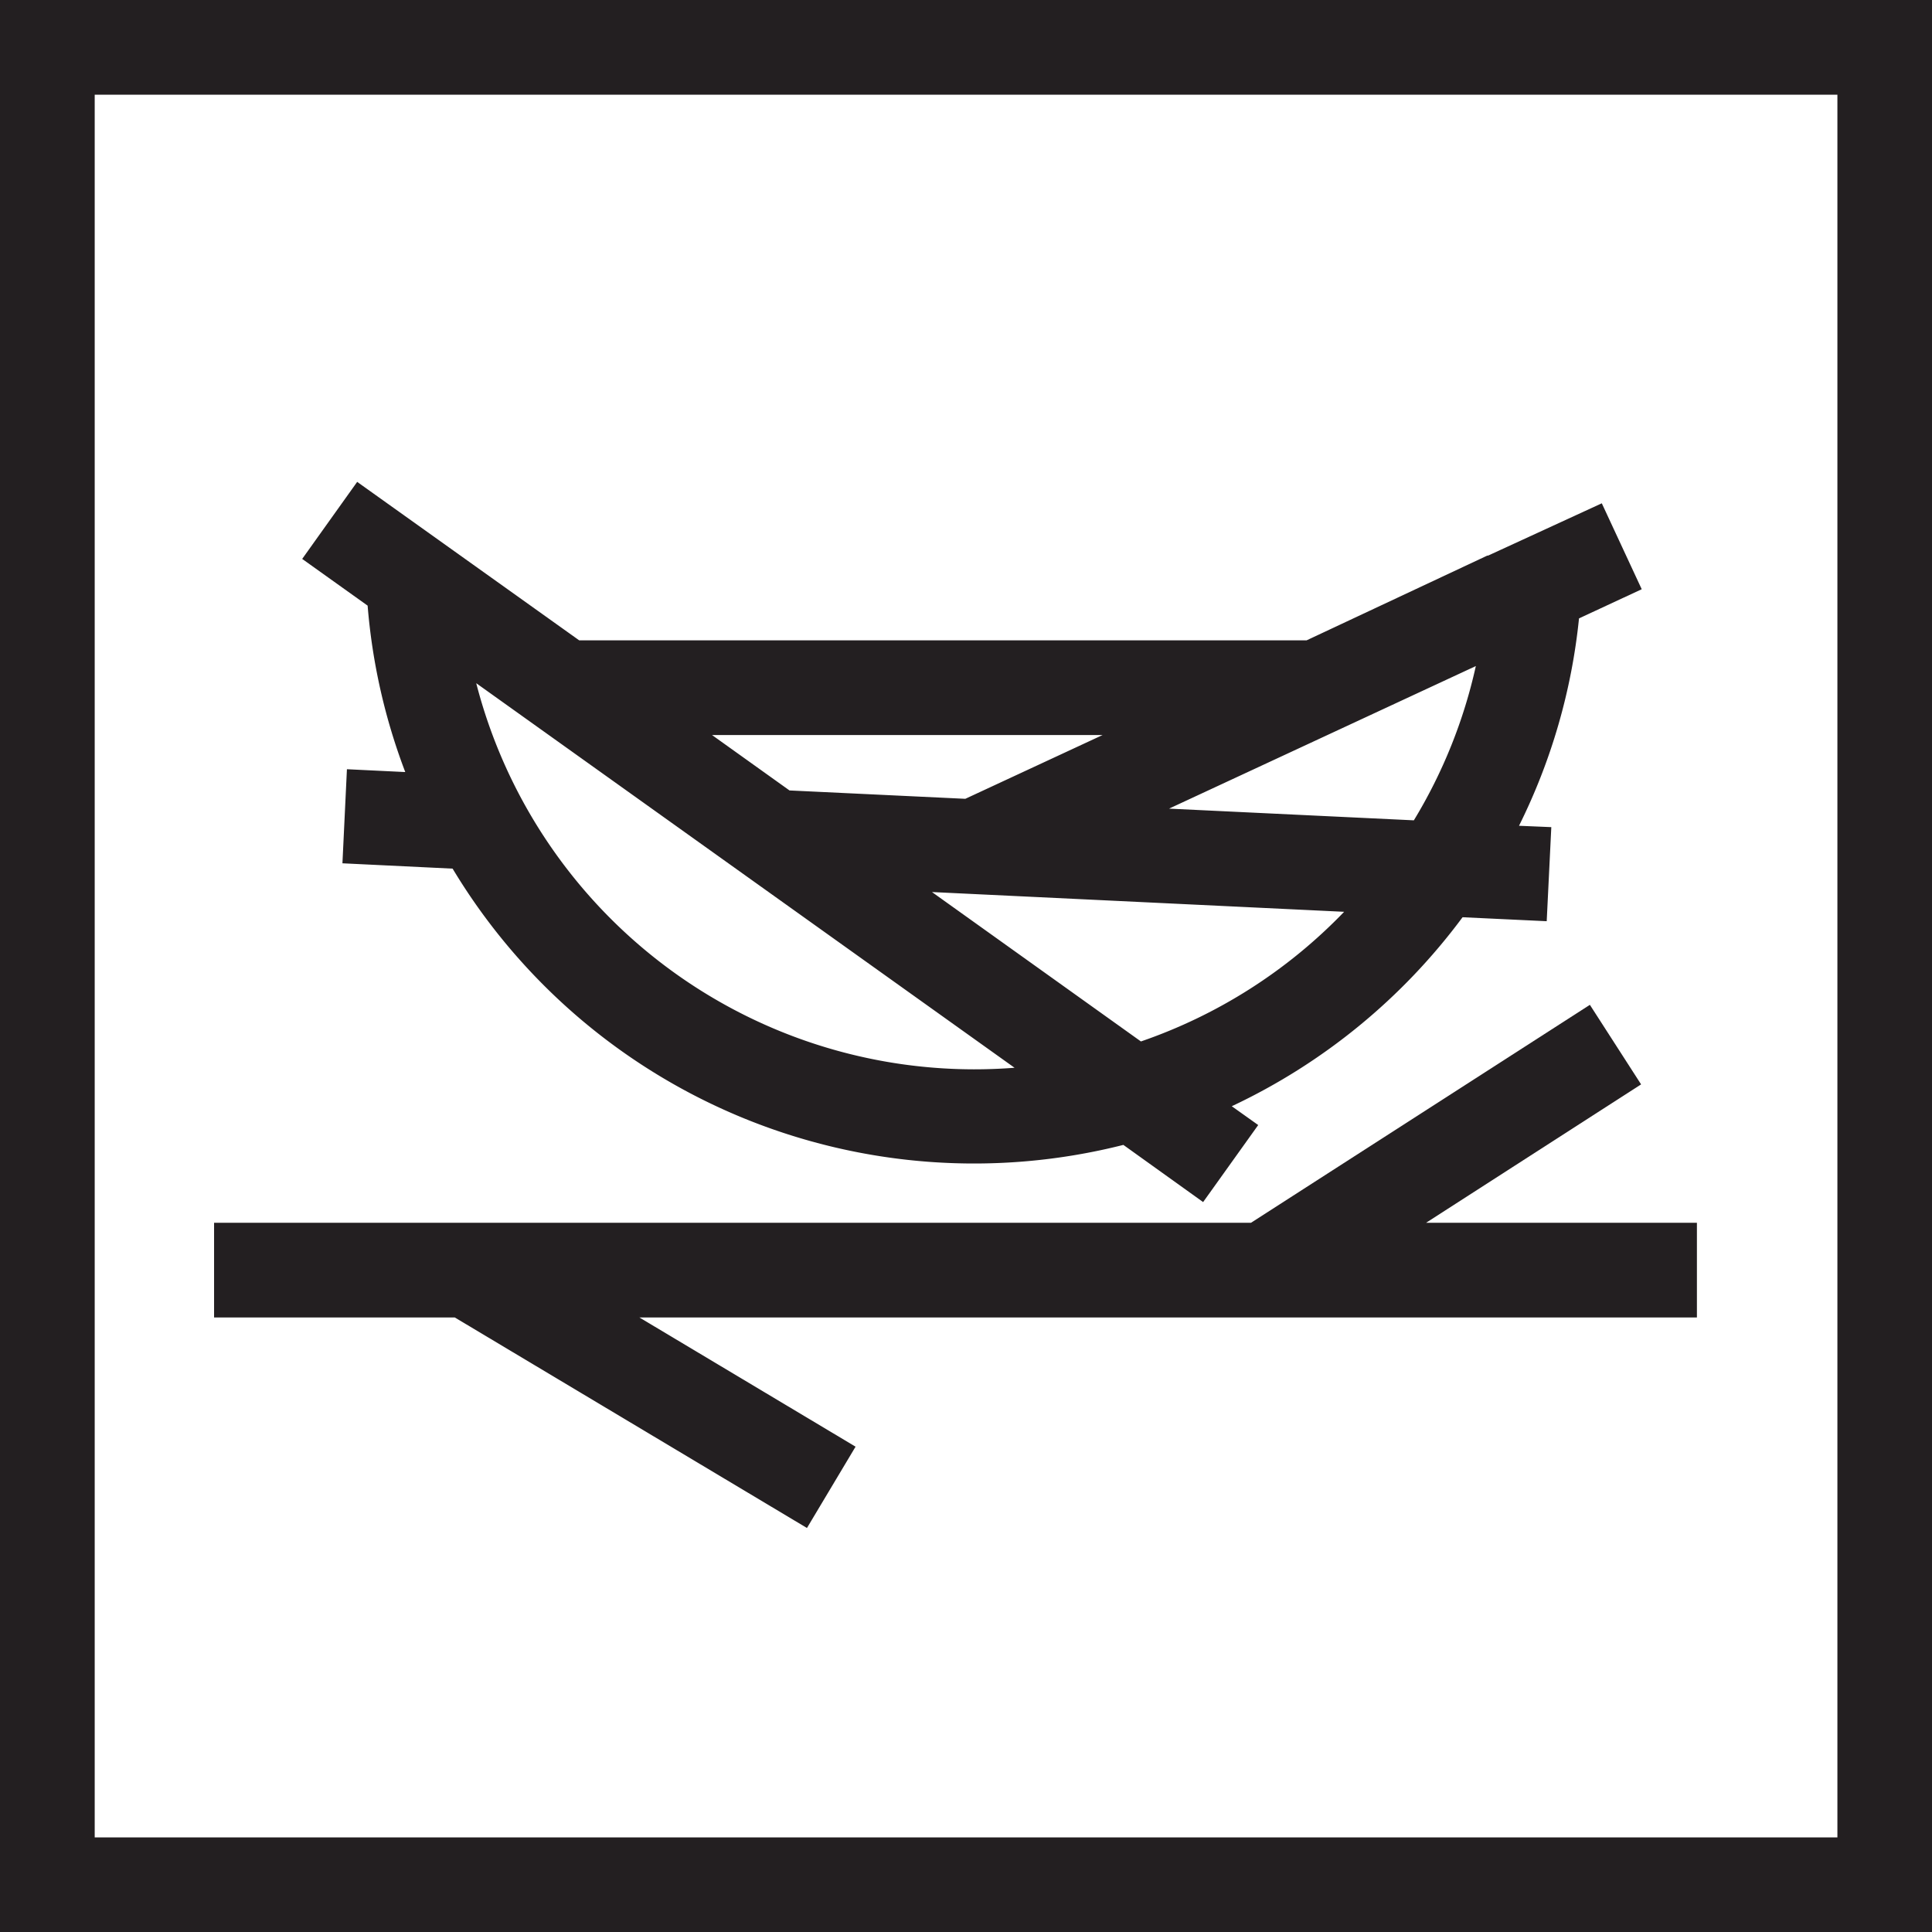 <svg xmlns="http://www.w3.org/2000/svg" viewBox="0 0 184.83 184.83"><defs><style>.cls-1{fill:#231f21;}</style></defs><g id="Layer_2" data-name="Layer 2"><g id="Layer_1-2" data-name="Layer 1"><path class="cls-1" d="M184.83,0H0V184.83H184.83Zm-9.05,175.78H9.06V9.06H175.78Z"></path><path class="cls-1" d="M38.77,73.86l-5.58-.27-.43,9,10.54.51a58.21,58.21,0,0,0,64.17,26.43L115.1,115l5.27-7.37-2.53-1.8a58.44,58.44,0,0,0,22.08-18.08l8.05.38.44-9L145.32,79a57.6,57.6,0,0,0,5.74-19.84l6-2.79-3.82-8.22-10.87,5h-.08v0L125,61.26H55.41L34.17,46.1l-5.26,7.37,6.26,4.47A57.75,57.75,0,0,0,38.77,73.86ZM93.16,102.3a49.22,49.22,0,0,1-47.6-36.94l51.5,36.79Q95.13,102.3,93.16,102.3Zm16-2.66-20-14.3,39.43,1.89A49.15,49.15,0,0,1,109.13,99.64Zm26.13-21.16-23.45-1.12,29.35-13.64A48.68,48.68,0,0,1,135.26,78.48Zm-29.81-8.16-13.13,6.1-16.82-.8-7.41-5.3Z"></path><polygon class="cls-1" points="77.2 146.18 81.85 138.4 61.17 126.04 162.34 126.04 162.34 116.98 136.43 116.98 157 103.74 152.1 96.13 119.68 116.98 20.48 116.98 20.48 126.04 43.51 126.04 77.2 146.18"></polygon></g></g></svg>